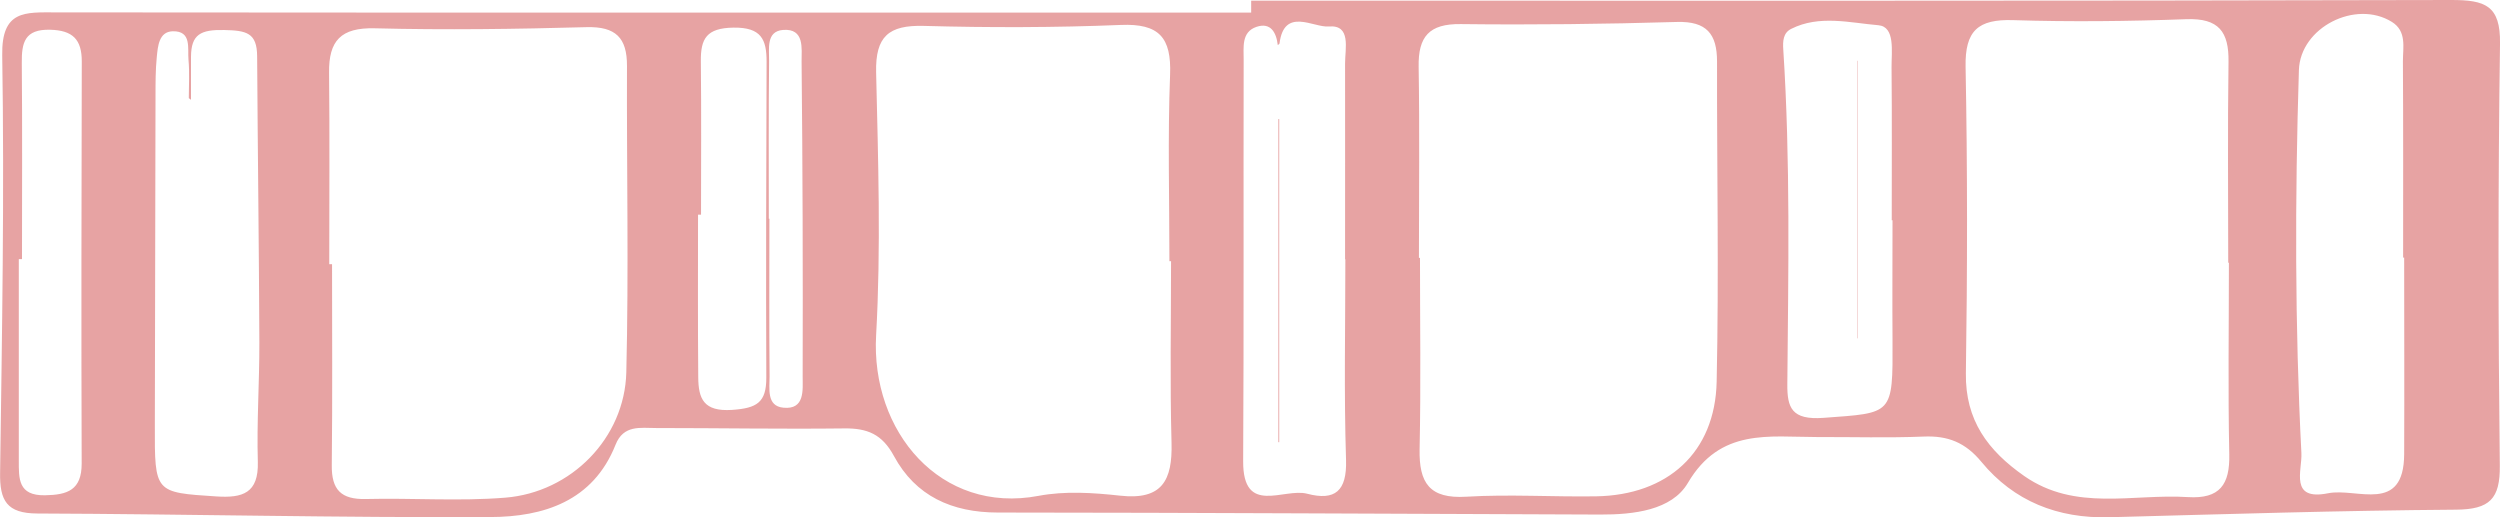 <svg width="145" height="30" viewBox="0 0 145 30" fill="none" xmlns="http://www.w3.org/2000/svg">
<g clip-path="url(#clip0_202_134)">
<path d="M72.573 0.039C95.774 0.039 118.976 0.061 142.177 0C144.128 0 145.034 0.306 145.001 2.526C144.883 10.682 144.894 18.845 144.989 27.001C145.012 28.943 144.391 29.544 142.456 29.561C135.746 29.61 129.041 29.822 122.336 30C119.35 30.078 116.811 29.076 114.927 26.795C113.993 25.66 112.975 25.26 111.566 25.321C109.519 25.404 107.467 25.343 105.415 25.349C102.608 25.349 99.773 24.809 97.894 28.014C96.96 29.599 94.746 29.85 92.822 29.844C81.174 29.805 69.526 29.733 57.878 29.727C55.21 29.727 53.102 28.77 51.849 26.45C51.162 25.176 50.3 24.831 48.958 24.848C45.324 24.892 41.689 24.826 38.054 24.826C37.148 24.826 36.164 24.625 35.7 25.799C34.397 29.082 31.511 29.978 28.441 29.989C19.684 30.033 10.922 29.816 2.165 29.783C0.398 29.777 -0.022 29.043 0.006 27.418C0.118 19.345 0.258 11.272 0.129 3.21C0.084 0.568 1.466 0.718 3.244 0.718C26.35 0.74 49.462 0.729 72.568 0.729C72.568 0.501 72.568 0.267 72.568 0.039H72.573ZM82.309 14.956C82.309 14.956 82.343 14.956 82.359 14.956C82.359 18.655 82.415 22.35 82.337 26.05C82.298 28.003 82.902 28.943 85.049 28.809C87.549 28.659 90.065 28.826 92.57 28.787C96.725 28.72 99.476 26.244 99.566 22.144C99.7 15.951 99.577 9.759 99.588 3.561C99.588 1.97 98.984 1.224 97.262 1.274C93.085 1.397 88.902 1.447 84.719 1.397C82.885 1.374 82.253 2.125 82.281 3.867C82.343 7.561 82.298 11.261 82.298 14.961L82.309 14.956ZM19.097 15.323C19.153 15.323 19.203 15.323 19.259 15.323C19.259 19.212 19.287 23.095 19.243 26.984C19.226 28.403 19.779 28.976 21.216 28.943C23.912 28.876 26.624 29.082 29.302 28.865C33.133 28.559 36.231 25.404 36.326 21.599C36.471 15.679 36.343 9.748 36.365 3.822C36.371 2.198 35.717 1.53 34.022 1.575C29.929 1.686 25.83 1.747 21.742 1.641C19.763 1.591 19.064 2.365 19.086 4.212C19.125 7.917 19.097 11.617 19.097 15.323ZM67.921 15.15C67.887 15.15 67.859 15.15 67.826 15.15C67.826 11.545 67.725 7.934 67.865 4.334C67.949 2.175 67.227 1.352 65.002 1.447C61.199 1.602 57.38 1.608 53.577 1.502C51.542 1.447 50.77 2.114 50.815 4.19C50.932 9.269 51.1 14.371 50.815 19.44C50.496 25.026 54.556 29.839 60.237 28.759C61.764 28.47 63.402 28.576 64.963 28.748C67.412 29.021 68.005 27.852 67.949 25.694C67.854 22.183 67.921 18.666 67.921 15.156V15.15ZM129.282 15.239C129.282 15.239 129.254 15.239 129.237 15.239C129.237 11.35 129.198 7.461 129.254 3.572C129.276 1.842 128.689 1.046 126.815 1.113C123.471 1.235 120.111 1.274 116.767 1.168C114.726 1.102 113.965 1.78 114.004 3.872C114.116 9.798 114.11 15.723 114.021 21.649C113.982 24.375 115.296 26.133 117.404 27.608C120.379 29.683 123.706 28.626 126.899 28.832C128.756 28.948 129.337 28.097 129.298 26.35C129.22 22.65 129.276 18.945 129.276 15.239H129.282ZM139.448 14.939C139.448 14.939 139.403 14.939 139.381 14.939C139.381 11.139 139.392 7.344 139.369 3.544C139.369 2.743 139.599 1.808 138.726 1.269C136.629 -0.033 133.414 1.586 133.336 4.067C133.106 11.473 133.101 18.884 133.481 26.283C133.531 27.29 132.771 29.06 135.03 28.609C136.696 28.275 139.425 29.833 139.442 26.339C139.459 22.539 139.442 18.744 139.442 14.944L139.448 14.939ZM11.073 5.786C11.034 5.753 10.989 5.725 10.95 5.692C10.95 4.952 11 4.206 10.933 3.477C10.871 2.81 11.134 1.786 10.016 1.814C9.216 1.836 9.155 2.682 9.093 3.31C9.02 4.045 9.02 4.785 9.02 5.525C9.004 11.901 8.998 18.283 8.981 24.659C8.97 28.592 8.97 28.559 12.549 28.793C14.07 28.893 15.004 28.609 14.954 26.79C14.886 24.492 15.049 22.183 15.043 19.88C15.021 14.344 14.948 8.807 14.914 3.272C14.909 1.897 14.294 1.769 13.002 1.741C11.643 1.714 11.089 1.986 11.078 3.288C11.073 4.117 11.078 4.946 11.078 5.781L11.073 5.786ZM78.025 15.039H78.014C78.014 11.25 78.02 7.461 78.014 3.678C78.014 2.804 78.378 1.424 77.069 1.536C76.186 1.613 74.48 0.389 74.212 2.52C74.212 2.554 74.145 2.582 74.111 2.615C74.027 1.881 73.697 1.28 72.875 1.558C71.986 1.858 72.137 2.76 72.132 3.472C72.115 11.233 72.148 18.989 72.103 26.751C72.087 29.939 74.463 28.281 75.817 28.637C77.433 29.06 78.126 28.481 78.07 26.678C77.947 22.8 78.031 18.917 78.031 15.039H78.025ZM109.766 12.774C109.766 12.774 109.738 12.774 109.721 12.774C109.721 9.815 109.738 6.849 109.71 3.889C109.704 2.988 109.933 1.547 108.944 1.463C107.294 1.324 105.521 0.851 103.888 1.675C103.424 1.908 103.396 2.376 103.43 2.876C103.849 9.342 103.721 15.807 103.665 22.277C103.653 23.652 103.916 24.369 105.756 24.236C109.782 23.936 109.788 24.108 109.766 19.724C109.749 17.409 109.766 15.095 109.766 12.78V12.774ZM1.27 15.028C1.208 15.028 1.147 15.028 1.091 15.028C1.091 18.917 1.091 22.8 1.091 26.689C1.091 27.747 1.035 28.754 2.612 28.726C3.921 28.704 4.737 28.42 4.737 26.89C4.709 19.112 4.726 11.339 4.743 3.561C4.743 2.292 4.223 1.758 2.908 1.725C1.427 1.686 1.253 2.476 1.264 3.644C1.298 7.439 1.276 11.233 1.276 15.033L1.27 15.028ZM40.66 12.452C40.604 12.452 40.542 12.452 40.486 12.452C40.486 15.595 40.47 18.739 40.498 21.882C40.509 23.118 40.8 23.885 42.461 23.774C43.903 23.674 44.451 23.346 44.446 21.899C44.418 15.79 44.446 9.681 44.462 3.572C44.462 2.287 44.155 1.58 42.544 1.602C40.979 1.625 40.632 2.237 40.649 3.566C40.682 6.526 40.66 9.492 40.66 12.452ZM44.597 12.685C44.597 12.685 44.619 12.685 44.625 12.685C44.625 15.734 44.608 18.783 44.636 21.838C44.641 22.533 44.446 23.552 45.435 23.646C46.694 23.774 46.554 22.606 46.554 21.86C46.571 15.762 46.554 9.659 46.492 3.561C46.487 2.821 46.677 1.641 45.419 1.736C44.418 1.814 44.619 2.843 44.608 3.533C44.574 6.582 44.591 9.631 44.591 12.685H44.597Z" fill="#E7A3A3"/>
<path d="M74.195 6.899V25.649C74.195 25.649 74.161 25.649 74.144 25.649V6.905H74.195V6.899Z" fill="#E7A3A3"/>
<path d="M107.729 19.623V3.527C107.729 3.527 107.747 3.527 107.753 3.527V19.623C107.753 19.623 107.735 19.623 107.729 19.623Z" fill="#E7A3A3"/>
</g>
<defs>
<clipPath id="clip0_202_134">
<rect width="145" height="30" fill="white"/>
</clipPath>
</defs>
</svg>
